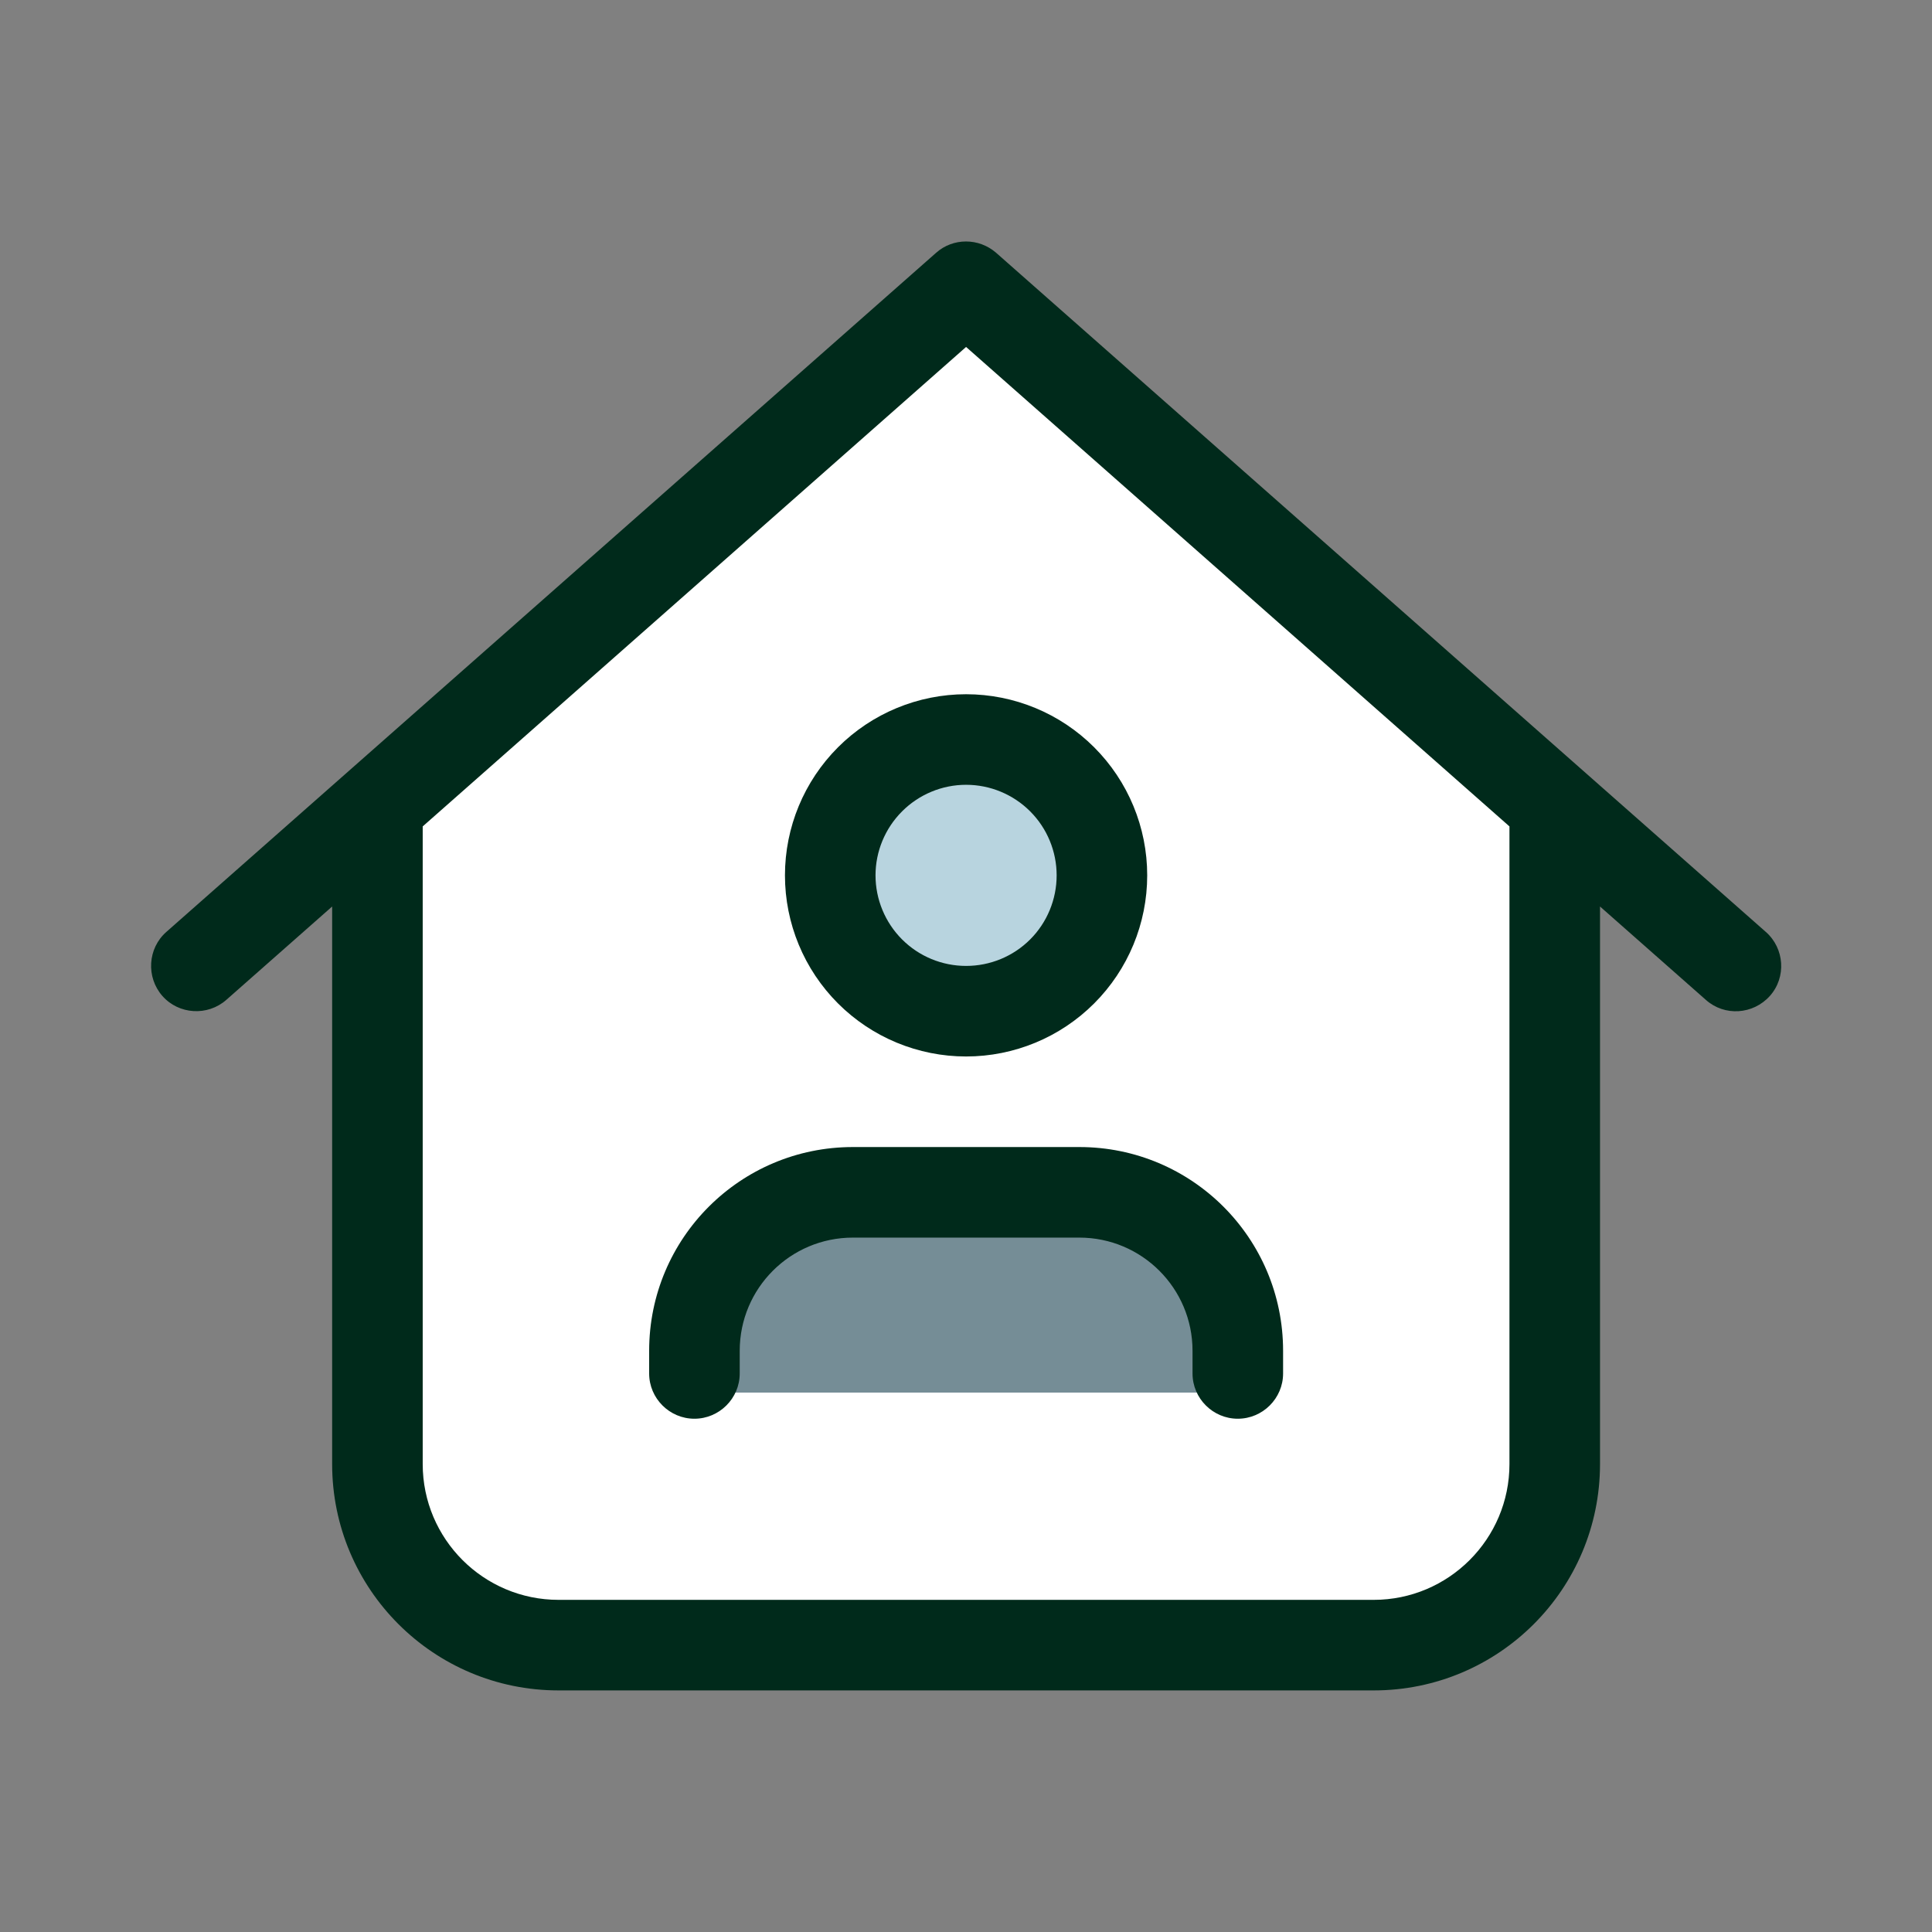 <svg width="24" height="24" viewBox="0 0 24 24" fill="none" xmlns="http://www.w3.org/2000/svg">
<rect x="0" y="0" width="24" height="24" fill="#808080" stroke="none"/>
<path d="M19.546 10.352L11.71 3.615L4.584 10.237L4.461 18.773L6.072 20.384H17.422L19.18 19.286L19.546 10.352Z" fill="white"/>
<circle opacity="0.6" cx="12.002" cy="10.739" r="1.428" fill="#89B8C9"/>
<path opacity="0.6" d="M8.479 16.562C8.479 15.458 9.374 14.562 10.479 14.562H13.38C14.485 14.562 15.38 15.458 15.38 16.562V17.299H8.479V16.562Z" fill="#1A4251"/>
<path d="M11.629 3.14C11.839 2.953 12.159 2.953 12.374 3.14L21.936 11.577C22.168 11.781 22.193 12.14 21.986 12.372C21.778 12.604 21.423 12.628 21.191 12.421L19.876 11.261V18.187C19.876 19.741 18.618 20.999 17.064 20.999H6.939C5.385 20.999 4.126 19.741 4.126 18.187V11.261L2.811 12.421C2.579 12.625 2.221 12.604 2.017 12.372C1.813 12.14 1.834 11.781 2.066 11.577L11.629 3.14ZM5.251 10.266V18.187C5.251 19.118 6.007 19.874 6.939 19.874H17.064C17.995 19.874 18.751 19.118 18.751 18.187V10.266L12.001 4.31L5.251 10.266ZM12.001 11.999C12.3 11.999 12.586 11.881 12.797 11.67C13.008 11.459 13.126 11.172 13.126 10.874C13.126 10.576 13.008 10.29 12.797 10.079C12.586 9.868 12.3 9.749 12.001 9.749C11.703 9.749 11.417 9.868 11.206 10.079C10.995 10.29 10.876 10.576 10.876 10.874C10.876 11.172 10.995 11.459 11.206 11.67C11.417 11.881 11.703 11.999 12.001 11.999ZM12.001 8.624C12.598 8.624 13.17 8.861 13.592 9.283C14.014 9.705 14.251 10.277 14.251 10.874C14.251 11.471 14.014 12.043 13.592 12.465C13.17 12.887 12.598 13.124 12.001 13.124C11.405 13.124 10.832 12.887 10.41 12.465C9.988 12.043 9.751 11.471 9.751 10.874C9.751 10.277 9.988 9.705 10.41 9.283C10.832 8.861 11.405 8.624 12.001 8.624ZM9.189 16.78V17.062C9.189 17.371 8.936 17.624 8.626 17.624C8.317 17.624 8.064 17.371 8.064 17.062V16.78C8.064 15.381 9.196 14.249 10.595 14.249H13.408C14.807 14.249 15.939 15.381 15.939 16.78V17.062C15.939 17.371 15.686 17.624 15.376 17.624C15.067 17.624 14.814 17.371 14.814 17.062V16.78C14.814 16.003 14.184 15.374 13.408 15.374H10.595C9.818 15.374 9.189 16.003 9.189 16.78Z" fill="#002A1B"/>
</svg>
